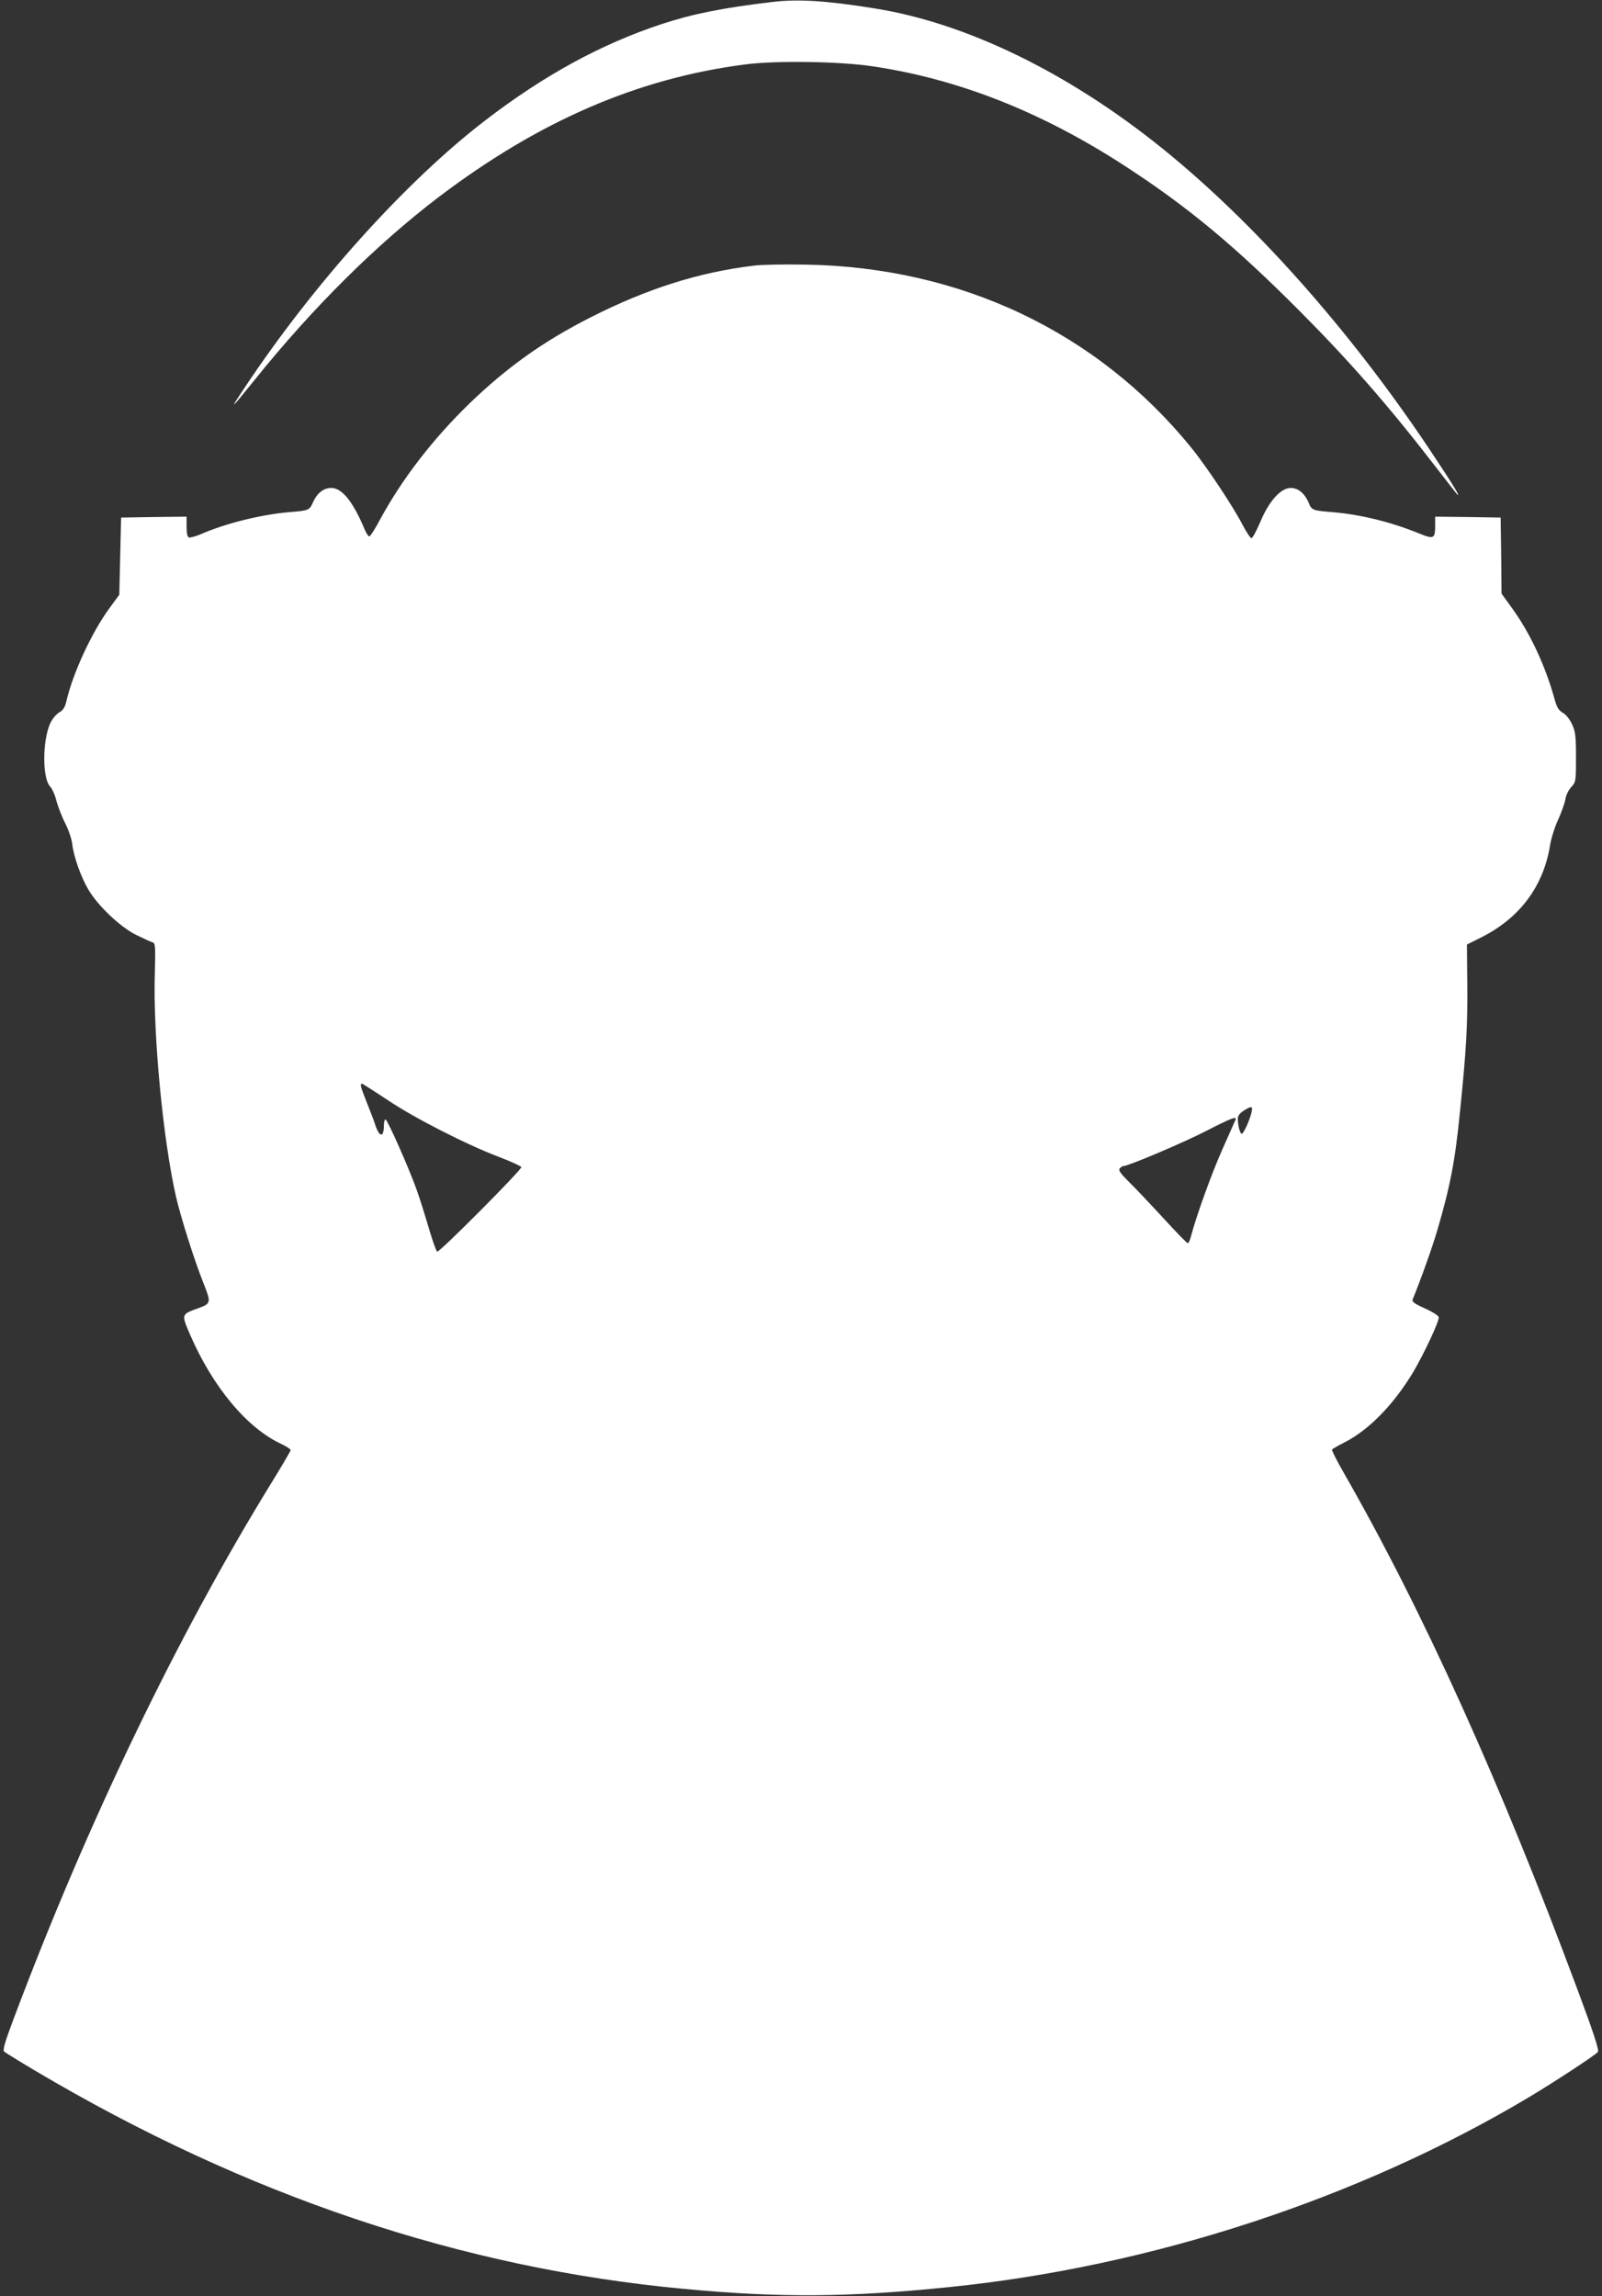 <?xml version="1.0" standalone="no"?>
<!DOCTYPE svg PUBLIC "-//W3C//DTD SVG 20010904//EN"
 "http://www.w3.org/TR/2001/REC-SVG-20010904/DTD/svg10.dtd">
<svg version="1.0" xmlns="http://www.w3.org/2000/svg"
 width="893pt" height="1280pt" viewBox="0 0 893 1280"
 preserveAspectRatio="xMidYMid meet">
<rect x="0" y="0" width="893" height="1280" fill="#333333" stroke="none"/>
<g transform="translate(0,1280) scale(0.1,-0.1)"
fill="#ffffff" stroke="none">
<path d="M4305 12789 c-278 -33 -446 -67 -616 -123 -337 -111 -656 -285 -984
-537 -444 -341 -958 -912 -1344 -1494 -86 -129 -79 -123 59 48 323 402 679
755 1026 1019 559 424 1110 662 1709 739 169 22 522 17 705 -10 483 -71 950
-256 1415 -559 346 -225 608 -443 965 -801 281 -282 499 -531 765 -876 59 -77
112 -144 117 -150 27 -26 -35 73 -158 257 -443 662 -975 1260 -1489 1674 -523
421 -1093 698 -1605 778 -268 43 -423 52 -565 35z"/>
<path d="M4200 11319 c-305 -37 -592 -128 -906 -287 -266 -135 -466 -278 -676
-480 -206 -200 -377 -422 -500 -649 -27 -51 -54 -93 -59 -93 -6 0 -17 17 -26
38 -64 154 -126 232 -186 232 -43 0 -78 -27 -102 -79 -20 -46 -23 -47 -135
-56 -153 -13 -355 -63 -489 -122 -30 -13 -61 -21 -68 -19 -9 4 -13 24 -13 61
l0 55 -182 -2 -183 -3 -5 -215 -5 -215 -57 -78 c-97 -133 -201 -358 -237 -512
-9 -39 -19 -54 -42 -67 -18 -11 -38 -36 -50 -62 -43 -98 -43 -304 0 -350 12
-12 28 -49 36 -82 9 -32 30 -88 49 -124 18 -36 36 -88 39 -117 8 -69 48 -181
89 -251 53 -91 180 -211 268 -254 41 -20 82 -39 91 -41 15 -5 16 -24 12 -174
-11 -331 46 -930 118 -1243 26 -114 101 -351 151 -477 46 -116 46 -119 -29
-146 -93 -34 -93 -32 -43 -148 126 -290 317 -520 508 -608 29 -14 52 -29 52
-34 0 -5 -49 -89 -109 -186 -520 -845 -1023 -1889 -1432 -2976 -52 -138 -65
-183 -56 -191 7 -6 84 -54 172 -106 1177 -698 2379 -1102 3620 -1217 531 -50
918 -47 1474 10 1127 114 2285 493 3231 1057 144 86 373 236 387 254 8 9 -25
110 -112 343 -431 1159 -861 2111 -1306 2888 -38 66 -67 123 -64 127 2 3 34
22 70 40 136 69 275 212 384 394 60 103 141 275 141 302 0 9 -30 29 -76 50
-62 28 -75 38 -69 52 44 107 110 291 138 388 71 242 99 387 126 664 35 344 42
470 40 700 l-2 225 80 40 c214 107 346 284 383 511 6 38 26 103 45 144 19 41
37 93 41 115 3 22 18 53 33 68 25 28 26 31 26 165 0 120 -3 143 -22 185 -13
28 -34 54 -52 64 -23 14 -33 30 -46 78 -50 181 -135 365 -235 503 l-60 83 -2
212 -3 212 -182 3 -183 2 0 -47 c0 -77 -7 -80 -91 -46 -154 63 -325 105 -479
118 -112 9 -118 11 -134 50 -23 55 -59 85 -101 85 -56 0 -122 -74 -170 -190
-21 -49 -43 -90 -49 -90 -6 0 -29 35 -51 77 -52 101 -203 328 -285 428 -524
645 -1285 1006 -2150 1020 -118 2 -249 0 -290 -6z m-2036 -4653 c147 -99 444
-250 620 -316 65 -25 120 -50 122 -56 5 -12 -456 -476 -469 -471 -5 1 -26 61
-47 132 -21 72 -52 171 -70 220 -44 122 -161 385 -171 385 -5 0 -9 -15 -9 -32
0 -73 -26 -69 -50 7 -7 22 -28 77 -47 123 -36 91 -39 107 -20 99 6 -3 70 -44
141 -91z m4813 -63 c-8 -42 -45 -123 -55 -123 -10 0 -22 47 -22 85 0 15 11 30
33 44 43 27 51 26 44 -6z m-90 -45 c-3 -7 -35 -79 -71 -160 -59 -131 -145
-369 -176 -485 -6 -24 -14 -43 -19 -43 -5 0 -67 64 -139 143 -72 78 -158 169
-191 201 -46 46 -58 63 -49 73 6 7 15 13 20 13 27 0 334 130 460 195 144 74
174 85 165 63z"/>
</g>
</svg>

